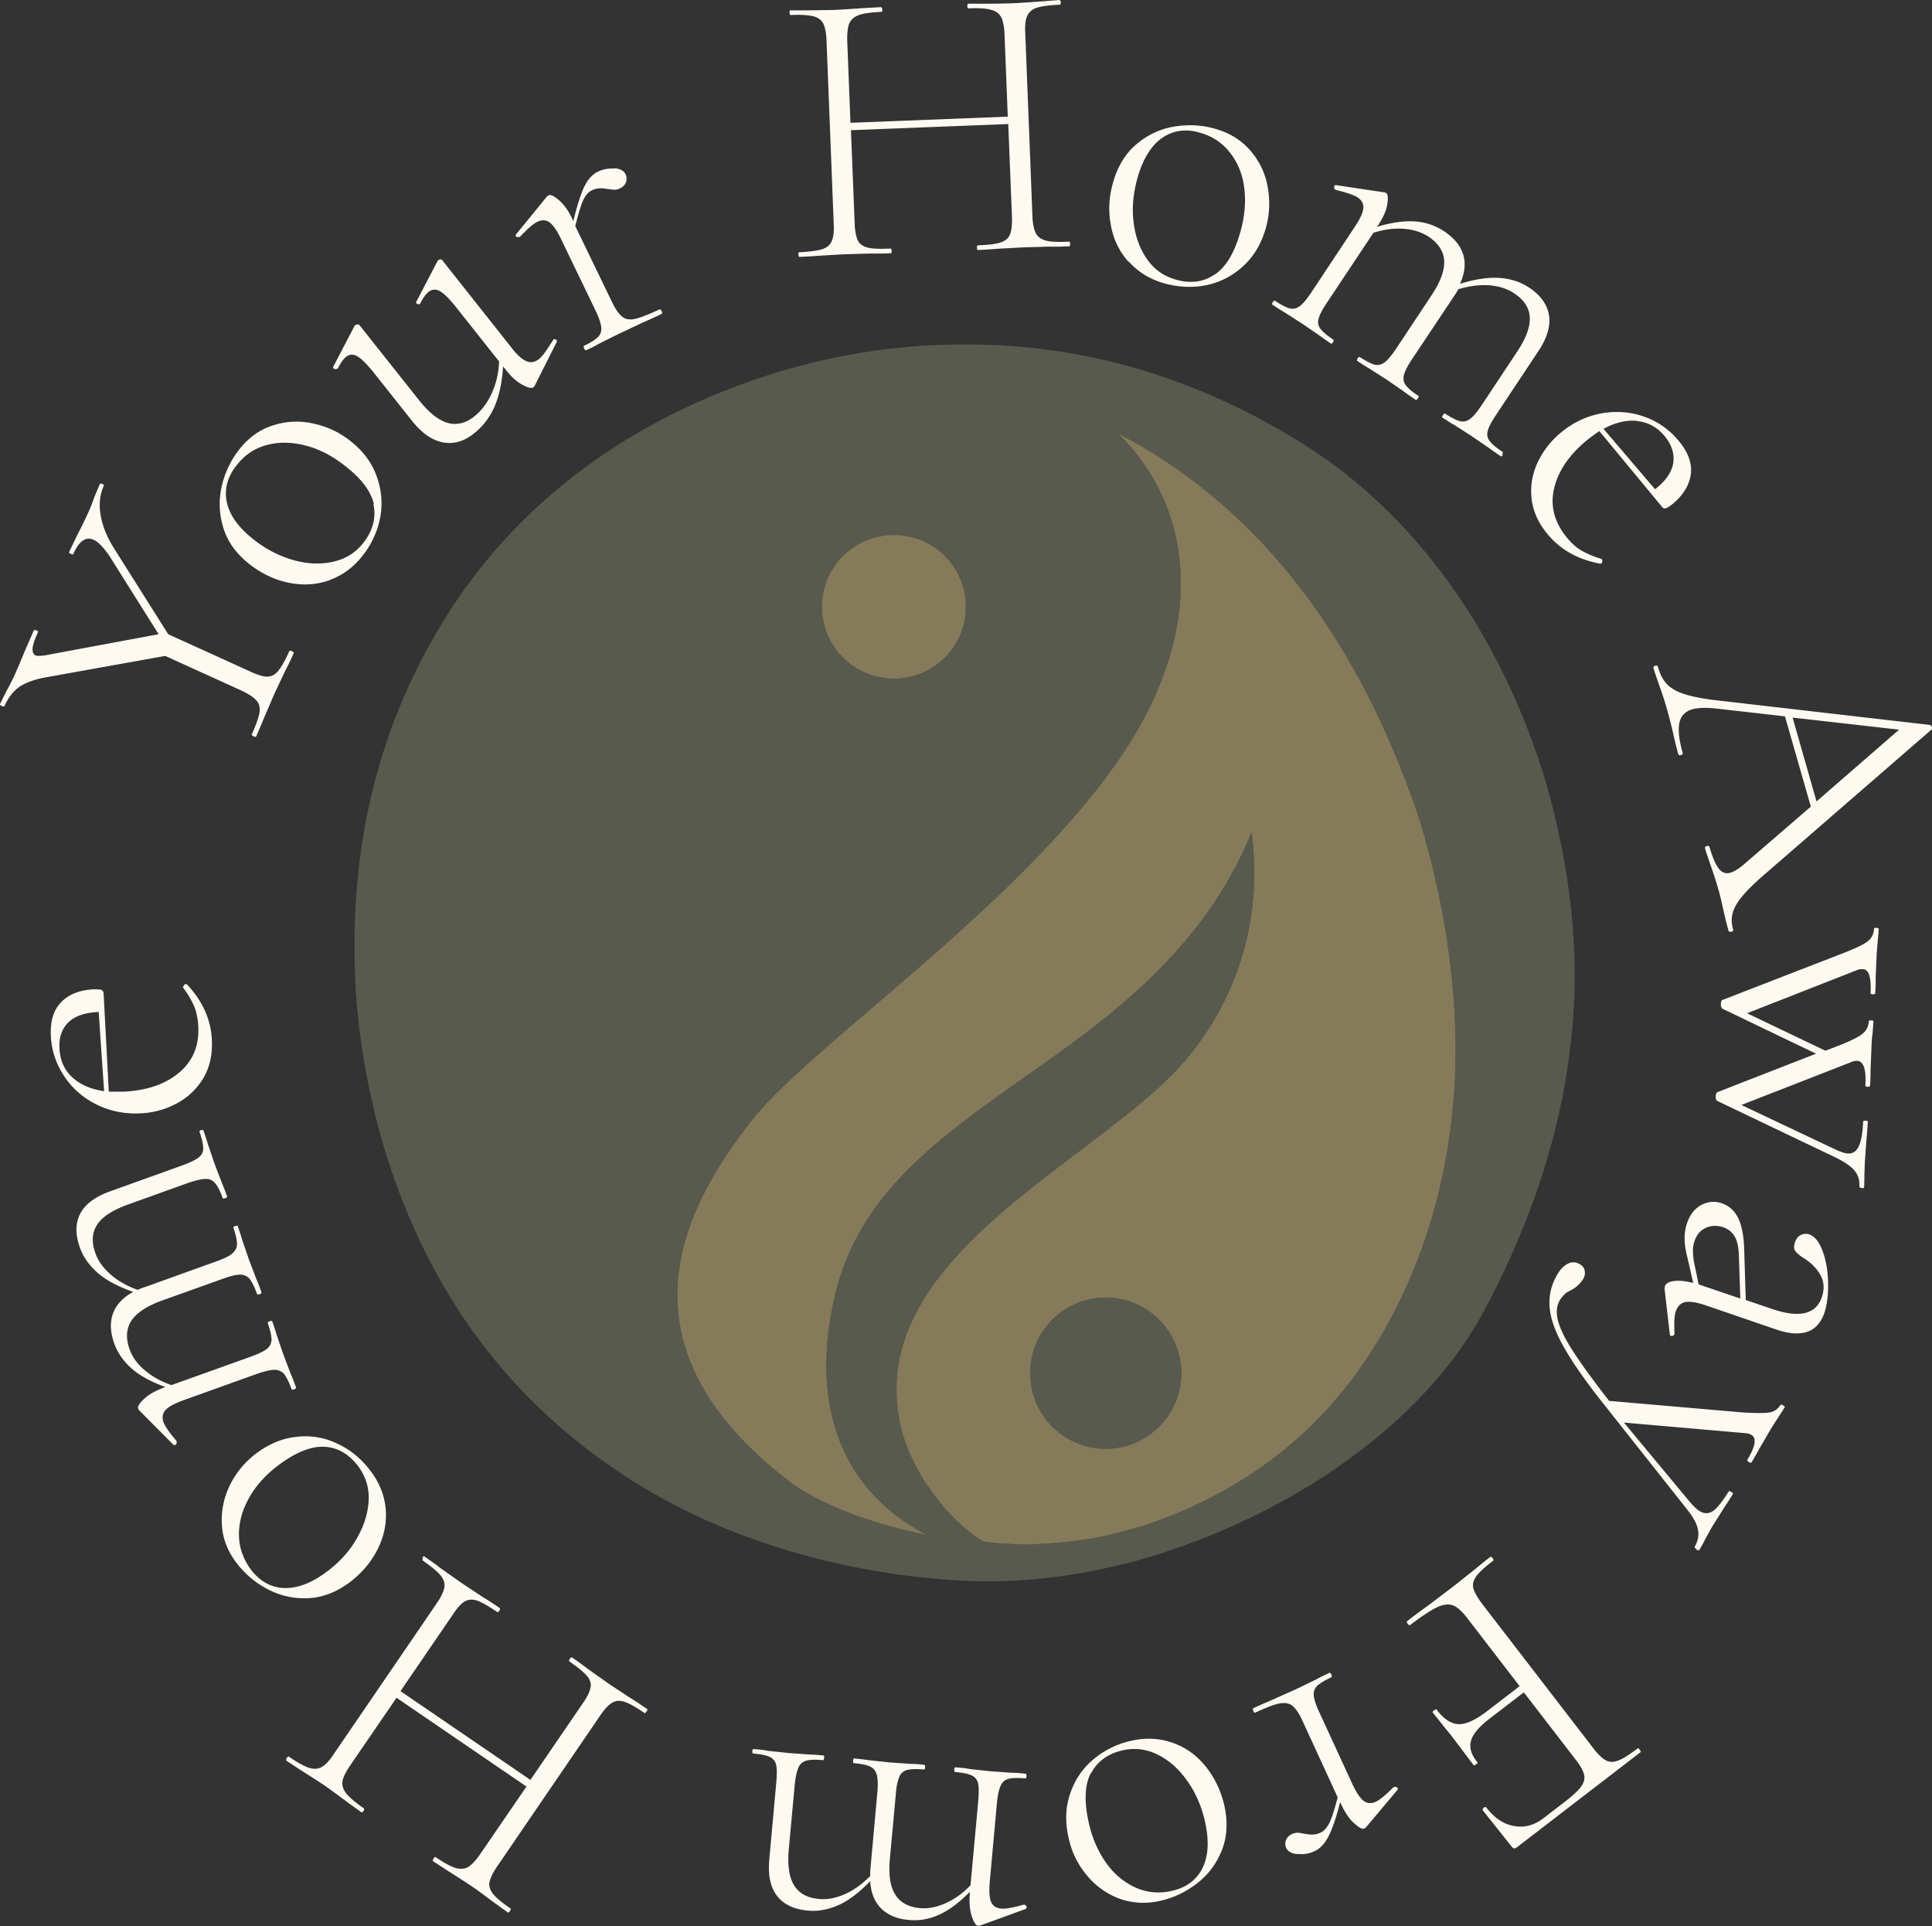 <svg xmlns="http://www.w3.org/2000/svg" width="327" height="326" viewBox="0 0 327 326" fill="none"><rect x="0" y="0" width="327" height="326" fill="#333333" stroke="none"/><path d="M17.288 81.879c.25.125.334.208.292.292-.668 1.502-.877 3.171-.543 5.007.292 1.837 1.085 3.757 2.296 5.676l9.139 14.481 13.855 6.302c1.252.584 2.212.876 2.88.876.667 0 1.294-.292 1.836-.918.543-.626 1.169-1.752 1.92-3.38.041-.125.208-.125.459 0 .25.125.334.209.292.334-.543 1.21-1.002 2.17-1.377 2.838l-1.92 4.09-1.794 4.173c-.293.751-.71 1.711-1.252 2.963-.042.125-.21.125-.46 0s-.333-.209-.292-.334c.71-1.586 1.127-2.796 1.294-3.631.125-.834 0-1.544-.5-2.086-.46-.543-1.294-1.085-2.505-1.67l-12.937-5.884-19.781 3.547c-2.045.334-3.63.877-4.758 1.586-1.085.71-2.003 1.836-2.67 3.339-.042.125-.21.125-.46 0-.25-.126-.333-.209-.292-.334l1.085-2.212c.543-.918.877-1.669 1.127-2.128.626-1.336 1.294-3.005 2.128-4.967l1.378-3.171s.167-.084.417 0c.25.125.334.208.292.292-.542 1.21-.876 2.128-.918 2.754-.042.626.125 1.044.5 1.21.251.126.752.084 1.545 0l19.28-3.589-8.263-13.145c-1.043-1.544-1.961-2.504-2.754-2.838-1.294-.584-2.462.209-3.422 2.42 0 .084-.167.084-.417-.041-.25-.126-.334-.21-.293-.292l1.294-2.713a84.525 84.525 0 0 0 1.962-4.007c.292-.667.667-1.544 1.001-2.545l.96-2.296s.167-.083.417.042l-.041-.041zM55.89 98.156c-2.212.792-4.466.96-6.845.5-2.379-.459-4.549-1.46-6.594-3.004-2.295-1.753-3.839-3.798-4.59-6.135-.751-2.337-.877-4.674-.376-7.011a15.68 15.68 0 0 1 2.838-6.218c1.544-2.045 3.422-3.464 5.634-4.215 2.212-.752 4.465-.918 6.76-.46 2.338.46 4.424 1.378 6.302 2.797 2.212 1.669 3.756 3.63 4.633 5.926.876 2.295 1.126 4.59.75 6.969a14.884 14.884 0 0 1-2.92 6.594c-1.544 2.003-3.38 3.422-5.593 4.215v.042zm7.386-12.854c-.5-2.212-2.212-4.466-5.217-6.72-2.128-1.627-4.34-2.712-6.635-3.254-2.295-.543-4.424-.543-6.469.041-2.044.585-3.672 1.753-5.008 3.506-1.544 2.003-2.044 4.132-1.502 6.343.543 2.212 2.129 4.299 4.758 6.302 2.128 1.628 4.382 2.713 6.719 3.339 2.337.626 4.59.667 6.635.167 2.087-.501 3.756-1.586 5.05-3.297 1.544-2.045 2.086-4.174 1.586-6.427h.083zM93.618 57.465s.292-.125.459 0c.167.125.209.25.125.46l-3.714 7.386-.167.208c-.334.25-.96.126-1.92-.417-.96-.5-1.92-1.377-2.88-2.629l-.375-.459c-.167 2.754-.668 5.008-1.46 6.844-.835 1.836-1.962 3.297-3.423 4.465-1.71 1.378-3.463 1.879-5.3 1.545-1.794-.334-3.547-1.544-5.216-3.631L63.32 63.14c-1.127-1.42-2.045-2.337-2.754-2.796-.71-.418-1.336-.418-1.92 0-.543.417-1.002 1.085-1.46 2.003l-.126.083s-.292.084-.5 0c-.21-.125-.251-.25-.126-.417l3.547-6.803.167-.208s.167-.084.334-.084.292 0 .376.126l10.099 12.728c1.67 2.087 3.255 3.339 4.8 3.798 1.543.417 3.046.083 4.506-1.085 1.21-.96 2.212-2.254 2.963-3.923.752-1.628 1.169-3.422 1.252-5.384L77.3 52.123c-1.126-1.419-2.044-2.378-2.754-2.796-.71-.417-1.377-.417-1.961.042-.543.417-1.002 1.085-1.461 2.003l-.084.084s-.292.083-.459-.042c-.166-.125-.208-.292-.083-.418l3.547-6.802.126-.167s.25-.125.375-.125a.38.38 0 0 1 .334.167l11.727 14.815c.918 1.21 1.753 1.92 2.504 2.254.71.292 1.419.166 2.128-.376.334-.292.71-.71 1.085-1.252.376-.542.793-1.168 1.21-1.836l.084-.084v-.125zM103.923 28.46c1.002.084 1.669.418 1.962 1.044.208.417.208.834.083 1.293-.167.46-.501.835-1.043 1.085-.418.21-.793.25-1.252.21-.418-.084-.71-.084-.793-.084-1.044-.25-1.962-.167-2.713.208-.542.25-1.043.793-1.419 1.586-.375.793-.834 2.254-1.377 4.466l6.218 12.853c.585 1.21 1.169 2.045 1.711 2.462.543.46 1.294.585 2.212.376.918-.209 2.295-.751 4.09-1.586.125-.041.25 0 .376.292.125.25.125.376 0 .46a67.19 67.19 0 0 1-3.089 1.418l-4.34 2.045-3.172 1.586c-.5.292-1.21.668-2.128 1.085-.125.042-.25 0-.375-.292-.126-.25-.126-.376 0-.459 1.168-.543 1.961-1.085 2.378-1.502.418-.46.584-1.002.501-1.712-.083-.667-.417-1.627-1.002-2.837l-5.8-12.02c-.668-1.418-1.336-2.336-1.92-2.795-.626-.46-1.336-.46-2.129-.084-.626.292-1.627 1.169-2.92 2.546h-.126s-.292.083-.46-.042c-.166-.167-.166-.292 0-.459l5.176-6.343s.167-.167.292-.209c.334-.167.918.125 1.753.835.834.71 1.586 1.752 2.253 3.171l.167.376c.668-2.796 1.336-4.8 1.92-5.968.584-1.168 1.377-2.003 2.253-2.42a5.474 5.474 0 0 1 2.838-.501l-.125-.084zM181.126 41.274c0 .25-.041.417-.167.417-1.377.042-2.462.084-3.213.042l-4.465.125-4.591.25c-.751.084-1.795.126-3.13.209-.125 0-.209-.125-.209-.376 0-.25.042-.417.167-.417 1.795-.083 3.047-.209 3.84-.5.793-.251 1.335-.71 1.586-1.336.25-.626.375-1.628.333-3.005l-.626-15.691-26.625 1.043.626 15.691c.042 1.378.25 2.38.542 2.963.293.626.877 1.002 1.67 1.21.793.21 2.086.251 3.881.168.083 0 .125.125.167.375 0 .25 0 .417-.125.417-1.336.042-2.421.084-3.214.042l-4.549.125-4.382.25c-.793.084-1.919.126-3.338.21-.084 0-.125-.126-.167-.376 0-.25 0-.417.125-.417 1.753-.084 3.005-.25 3.839-.501.835-.25 1.378-.71 1.67-1.377.292-.668.417-1.67.334-3.005l-1.211-30.882c-.041-1.336-.25-2.296-.542-2.922-.334-.626-.877-1.043-1.711-1.252-.835-.208-2.129-.292-3.84-.208-.083 0-.125-.125-.167-.376 0-.25 0-.417.126-.417h3.255c1.878-.042 3.338-.042 4.423-.084 1.211-.041 2.755-.167 4.591-.292l3.13-.167s.125.125.167.376c0 .25 0 .417-.125.417-1.753.084-3.005.25-3.84.543-.793.292-1.335.793-1.627 1.419-.251.667-.376 1.669-.334 3.004l.542 13.814 26.626-1.043-.543-13.814c-.041-1.335-.25-2.337-.542-2.963-.334-.626-.876-1.085-1.711-1.294-.835-.25-2.129-.334-3.84-.25-.125 0-.208-.125-.208-.376 0-.25.042-.417.167-.417h3.13c1.878 0 3.422-.042 4.59-.083 1.127-.042 2.588-.167 4.466-.293l3.255-.25s.208.125.208.376c0 .25-.041.417-.166.417-1.753.083-3.005.25-3.84.5-.835.251-1.377.752-1.669 1.378-.292.626-.418 1.627-.334 2.963l1.21 30.882c.042 1.336.251 2.337.584 2.963.334.626.919 1.044 1.753 1.252.835.209 2.129.25 3.84.167.125 0 .208.125.208.376zM190.982 44.278a12.396 12.396 0 0 1-2.963-6.176c-.459-2.379-.334-4.758.375-7.22.793-2.796 2.129-4.966 4.048-6.552 1.92-1.586 4.007-2.545 6.386-2.921 2.337-.376 4.632-.25 6.802.376 2.504.709 4.465 1.92 6.009 3.714 1.545 1.794 2.504 3.797 2.922 6.134.417 2.337.334 4.633-.292 6.886-.752 2.671-2.004 4.8-3.798 6.469-1.795 1.67-3.881 2.754-6.218 3.255-2.337.5-4.758.376-7.22-.292-2.42-.71-4.424-1.92-5.968-3.673h-.083zm14.648 2.17c1.878-1.252 3.339-3.714 4.34-7.303.71-2.587.918-5.008.626-7.345-.292-2.337-1.127-4.34-2.42-5.968-1.294-1.669-3.005-2.796-5.092-3.38-2.42-.71-4.59-.375-6.427.918-1.836 1.294-3.213 3.548-4.131 6.72-.71 2.587-.96 5.049-.668 7.47.292 2.42 1.044 4.507 2.254 6.26 1.21 1.752 2.838 2.92 4.924 3.505 2.462.71 4.674.417 6.552-.877h.042zM254.369 76.997c-.167.208-.292.292-.376.208-.876-.584-1.502-1.043-1.961-1.377l-2.922-2.003-2.921-1.878c-.542-.292-1.252-.751-2.087-1.294-.083-.041 0-.167.126-.417.167-.209.25-.292.333-.25 1.086.709 1.92 1.126 2.546 1.293.626.167 1.21 0 1.753-.417.542-.417 1.168-1.168 1.92-2.295l6.009-9.056c1.503-2.254 2.212-4.174 2.129-5.801-.084-1.628-.96-2.963-2.671-4.09-1.127-.751-2.546-1.21-4.215-1.335-1.67-.126-3.381.125-5.217.667-.083.209-.292.543-.626 1.044l-7.178 10.767c-.751 1.126-1.21 2.003-1.377 2.67-.167.668-.084 1.253.292 1.753.376.501 1.085 1.127 2.17 1.836.084.042 0 .167-.125.418-.167.209-.251.292-.334.25-.835-.584-1.544-1.043-2.003-1.419l-2.838-1.961-3.005-1.92a41.599 41.599 0 0 1-2.045-1.294c-.125-.083-.083-.208.042-.459.167-.208.292-.292.376-.208 1.085.71 1.919 1.127 2.504 1.293.584.126 1.168 0 1.711-.417.542-.417 1.168-1.168 1.919-2.295l6.01-9.056c1.502-2.254 2.212-4.215 2.128-5.801-.083-1.586-.96-2.963-2.629-4.09-1.168-.751-2.546-1.21-4.173-1.335-1.628-.125-3.339.083-5.175.667l-7.887 11.853c-.752 1.126-1.211 2.003-1.378 2.629-.208.667-.083 1.252.292 1.752.376.501 1.086 1.127 2.171 1.837.125.083.083.208-.042.459-.167.209-.292.292-.376.209-.834-.585-1.502-1.044-1.961-1.378l-2.838-1.961-3.005-1.92a41.693 41.693 0 0 1-2.045-1.294c-.125-.083-.083-.208.042-.459.167-.208.292-.292.376-.208 1.085.71 1.919 1.127 2.504 1.293.626.126 1.168 0 1.711-.417.542-.417 1.168-1.168 1.919-2.295l7.387-11.143c.876-1.294 1.335-2.337 1.419-3.088.083-.751-.25-1.377-1.002-1.878-.584-.376-1.836-.793-3.672-1.252l-.125-.084s-.209-.25-.126-.458c.042-.21.167-.293.376-.25l8.096 1.21s.209.041.334.124c.292.21.334.835.167 1.92s-.709 2.254-1.586 3.59l-.167.208c2.462-.751 4.633-1.043 6.469-.918 1.836.125 3.464.71 4.924 1.67 1.67 1.126 2.755 2.42 3.214 3.922.459 1.502.292 3.172-.543 4.966 2.546-.793 4.799-1.127 6.677-1.001 1.878.125 3.548.667 5.008 1.627 1.962 1.294 3.089 2.88 3.381 4.674.292 1.795-.292 3.84-1.795 6.093L253.2 70.236c-.751 1.127-1.21 2.003-1.377 2.63-.209.667-.083 1.251.292 1.752.376.5 1.085 1.127 2.17 1.836.125.084.084.209-.042.46l.126.083zM271.15 94.693s.084.25.042.417c-.042.167-.167.292-.334.292-3.797-.709-6.76-2.378-8.931-5.008-1.627-1.96-2.503-4.006-2.712-6.134-.209-2.129.167-4.174 1.085-6.093a14.524 14.524 0 0 1 4.006-5.05c2.045-1.67 4.299-2.713 6.803-3.172 2.504-.417 4.882-.25 7.219.585 2.337.834 4.257 2.212 5.843 4.131 1.586 1.92 2.254 3.798 2.003 5.634-.25 1.836-1.294 3.506-3.088 5.008-.501.376-.835.626-1.127.71-.292.083-.501 0-.668-.25l-10.6-12.813c-.876.626-1.586 1.127-2.086 1.544-3.005 2.463-4.841 5.175-5.551 8.097-.709 2.963 0 5.717 2.045 8.263.877 1.085 1.753 1.877 2.671 2.378.918.501 2.045 1.002 3.339 1.377l.041.084zm6.01-23.454c-1.795-.209-3.756.25-5.759 1.336l8.722 10.224c1.836-1.419 2.838-2.921 3.088-4.465.209-1.544-.25-3.005-1.377-4.424-1.252-1.544-2.796-2.42-4.632-2.63l-.042-.04zM293.013 157.666c-.25.083-.417 0-.459-.167a63.33 63.33 0 0 1-.918-3.756c-.376-1.669-.668-2.879-.918-3.631-.251-.918-.626-2.045-1.127-3.505-.459-1.336-.835-2.379-1.002-3.047-.041-.167.042-.292.293-.375.25-.084.417 0 .459.167.5 1.752 1.043 2.963 1.586 3.672.542.668 1.21.918 1.961.668.584-.167 1.377-.626 2.295-1.419l11.31-9.765-4.382-15.275-11.769-1.335c-1.627-.167-2.921-.125-3.839.125-1.252.334-2.003 1.127-2.254 2.295-.25 1.169-.083 2.88.543 5.05.042.209 0 .376-.292.417-.251.084-.418 0-.459-.208a66.755 66.755 0 0 1-.835-3.381 76.873 76.873 0 0 0-1.085-4.256c-.292-1.085-.71-2.337-1.21-3.756a69.824 69.824 0 0 1-1.044-3.089c-.041-.208 0-.375.292-.417.251-.083.418 0 .46.209.333 1.21.834 2.17 1.502 2.879.668.71 1.669 1.294 3.005 1.711 1.335.418 3.13.793 5.425 1.044l36.141 4.173s.25.167.292.376c.041.208 0 .333-.084.417l-27.71 24.038c-1.92 1.628-3.297 2.963-4.215 4.048-.919 1.085-1.503 2.087-1.711 2.963-.251.876-.209 1.795.083 2.796.042.167-.042.292-.334.376v-.042zm10.392-36.224 4.048 14.189 13.98-12.144-18.028-2.045zM315.096 201.027c-.251 0-.376-.084-.376-.209.042-1.085-.209-1.961-.835-2.713-.626-.751-1.794-1.544-3.463-2.337l-19.824-9.473s-.25-.292-.208-.751c.042-.459.125-.668.292-.71l16.693-6.51-15.9-7.637s-.251-.292-.209-.751c0-.459.125-.668.292-.71l20.658-8.012c2.003-.793 3.339-1.419 3.965-1.962.626-.5.96-1.21 1.001-2.045 0-.125.125-.208.418-.167.25 0 .417.084.375.209-.042.877-.125 1.586-.167 2.087l-.167 2.003-.167 3.881c0 .668 0 1.628-.083 2.88 0 .125-.125.208-.417.167-.251 0-.376-.084-.376-.209.083-1.294 0-2.295-.209-2.963-.208-.71-.584-1.085-1.168-1.085-.292 0-.668.042-1.002.208l-18.529 7.262 13.271 6.343 2.379-.918c2.003-.793 3.338-1.46 3.964-2.003.626-.542.96-1.252 1.002-2.087 0-.083.125-.125.417-.125.251 0 .376.084.376.167l-.167 2.129c-.084.417-.125 1.085-.167 2.003l-.167 4.215c0 .626 0 1.46-.083 2.545 0 .126-.126.209-.418.167-.25 0-.417-.083-.375-.208.167-2.713-.293-4.09-1.378-4.174-.333 0-.667.042-1.001.209l-18.613 7.262 16.151 7.637c.834.375 1.46.542 1.836.584.834.042 1.46-.334 1.878-1.21.417-.835.668-2.254.751-4.215 0-.084.125-.126.417-.126.251 0 .418.084.376.167-.084 1.211-.125 2.087-.209 2.713l-.292 4.006-.083 2.337c0 .418 0 1.085-.042 2.004 0 .125-.167.208-.417.167v-.042zM283.331 225.898s-.167.251-.376.209c-.208 0-.334-.125-.334-.334l-.876-7.554s0-.375.042-.542c.167-.459.667-.751 1.544-.877.876-.125 1.961 0 3.255.334l-.96-4.215c-.334-1.293-.501-2.378-.501-3.297 0-.918.126-1.752.418-2.629.5-1.46 1.335-2.504 2.462-3.088 1.127-.584 2.295-.668 3.464-.25 1.168.417 2.086 1.21 2.712 2.462.626 1.252 1.002 3.172 1.044 5.717l.25 8.18 4.424 1.502c4.632 1.586 7.428.918 8.43-1.919.501-1.419.417-2.713-.209-3.798-.626-1.127-1.502-2.003-2.629-2.754-.71-.418-1.21-.835-1.544-1.211-.334-.375-.376-.918-.125-1.627.208-.585.542-1.002 1.001-1.211.459-.208.96-.25 1.419-.083.918.334 1.669 1.252 2.254 2.838.584 1.586.876 3.38.918 5.342.042 2.003-.167 3.672-.626 5.091-.584 1.669-1.544 2.754-2.922 3.213-1.377.459-3.046.334-5.049-.333l-11.936-4.09c-1.544-.543-2.754-.751-3.547-.626-.793.125-1.335.626-1.669 1.502-.292.793-.334 2.087-.251 3.798v.125l-.083.125zm4.131-8.555.209.083 6.886 2.337-.25-7.553c-.084-1.377-.334-2.421-.793-3.088-.418-.668-1.044-1.127-1.837-1.419-1.001-.334-2.003-.334-2.921.083-.918.376-1.586 1.169-1.961 2.295-.334.919-.334 2.129-.042 3.673l.751 3.631-.042-.042z" fill="#FFFAF1"></path><path d="M287.088 262.122c-.25-.125-.292-.25-.25-.375.543-.918.751-1.878.543-2.88-.167-1.001-.835-2.212-2.004-3.631l-14.731-18.612c-2.838-3.631-4.925-6.719-6.26-9.182-1.336-2.462-2.045-4.674-2.129-6.552-.083-1.878.376-3.672 1.461-5.425.459-.751 1.043-1.294 1.711-1.628.668-.333 1.377-.25 2.045.167.417.251.668.626.751 1.085.084.46 0 .919-.25 1.336-.501.793-1.169 1.461-2.087 1.92-.417.208-.793.417-1.043.667-.251.251-.543.543-.793.96-.584.96-.71 2.087-.376 3.464.334 1.335 1.169 3.088 2.546 5.217 1.377 2.128 3.422 4.966 6.135 8.43l22.661 1.961c2.211.125 3.714.125 4.507 0 .793-.167 1.419-.584 1.836-1.294.042-.083.167-.041.417.084.251.125.334.25.292.334-.5.793-.876 1.377-1.126 1.752l-1.127 1.753-2.087 3.589a48.11 48.11 0 0 1-1.293 2.254c-.042.083-.167.042-.418-.084-.208-.125-.334-.25-.292-.334 1.377-2.295 1.628-3.714.71-4.256-.251-.167-.585-.251-1.002-.292l-20.574-1.795 11.017 13.271c.668.793 1.252 1.377 1.795 1.711.793.501 1.586.459 2.295-.042.709-.5 1.586-1.627 2.629-3.296.042-.084.167-.042.417.083.251.125.334.25.293.334-.626 1.043-1.127 1.794-1.461 2.295l-2.128 3.381-1.127 2.044c-.167.376-.501.96-.96 1.753-.084.125-.209.125-.459 0l-.084-.167zM250.946 306.317s0-.251.167-.376.334-.167.417-.083c1.378 1.794 2.963 2.879 4.716 3.172 1.753.333 3.422-.126 4.966-1.294l3.631-2.796c1.294-1.002 2.212-1.837 2.713-2.504.501-.668.709-1.336.584-1.962-.125-.667-.542-1.46-1.252-2.42l-8.972-11.644-5.76 4.424c-1.794 1.377-2.879 2.629-3.171 3.756-.334 1.127 0 2.337 1.085 3.672.042.084 0 .167-.251.334-.208.167-.333.209-.417.126l-3.172-4.215a61.085 61.085 0 0 0-1.794-2.254l-1.962-2.462s0-.167.251-.334c.25-.167.334-.209.417-.125 1.21 1.585 2.462 2.42 3.714 2.462 1.252.042 2.838-.668 4.8-2.17l5.55-4.257-8.931-11.602c-.876-1.126-1.669-1.836-2.378-2.086-.71-.251-1.586-.167-2.671.334-1.044.5-2.588 1.502-4.549 3.004-.084.084-.251 0-.418-.208-.166-.209-.166-.376-.083-.459a95.789 95.789 0 0 1 3.422-2.546l4.632-3.506 3.464-2.754c.626-.543 1.461-1.21 2.588-2.087.083-.041.167 0 .334.251.166.208.208.334.125.417-1.377 1.043-2.337 1.92-2.838 2.587-.501.668-.71 1.378-.543 2.045.167.668.668 1.545 1.461 2.63l18.863 24.497c.793 1.043 1.544 1.752 2.129 2.045.626.333 1.335.333 2.128 0 .793-.293 1.878-1.002 3.255-2.045.084-.042.167 0 .334.25.167.209.209.334.125.417l-20.95 16.109c-.334.251-.584.209-.834-.125l-5.05-6.343.125.125zM219.611 313.79c-1.002-.084-1.628-.459-1.92-1.043-.167-.418-.209-.835-.042-1.294.167-.459.501-.835 1.085-1.085.418-.167.835-.251 1.252-.167.418.083.71.125.793.125 1.043.25 1.962.209 2.713-.167.584-.25 1.043-.793 1.46-1.544.418-.793.877-2.254 1.461-4.424l-5.968-12.979c-.542-1.21-1.127-2.044-1.669-2.504-.543-.459-1.294-.584-2.212-.417-.918.167-2.295.71-4.09 1.544-.125.042-.25 0-.334-.292-.125-.25-.125-.375 0-.459a141.737 141.737 0 0 1 3.13-1.377l4.382-1.962 3.172-1.544c.501-.292 1.21-.626 2.17-1.085.125-.041.251 0 .334.292.125.251.125.376 0 .459-1.169.543-1.961 1.044-2.42 1.461-.418.459-.626 1.002-.543 1.669.083.668.376 1.628.96 2.838l5.592 12.144c.668 1.419 1.294 2.338 1.878 2.797.626.459 1.294.5 2.128.125.626-.292 1.628-1.127 2.963-2.462h.126s.333-.084.459.083c.167.167.167.292 0 .459l-5.259 6.26s-.167.125-.292.209c-.334.167-.876-.126-1.711-.877-.835-.709-1.544-1.794-2.212-3.213l-.167-.376c-.709 2.796-1.419 4.758-2.045 5.926-.626 1.169-1.377 1.962-2.295 2.379a5.066 5.066 0 0 1-2.838.459l-.041.042zM198.529 294.967c2.212.793 4.048 2.128 5.551 4.006 1.502 1.878 2.545 4.048 3.13 6.51.626 2.838.5 5.384-.418 7.679-.918 2.295-2.337 4.173-4.215 5.592-1.878 1.461-3.923 2.421-6.134 2.922-2.504.584-4.883.417-7.053-.376-2.17-.835-4.007-2.17-5.509-4.006-1.502-1.837-2.504-3.881-3.005-6.219-.626-2.67-.542-5.216.251-7.511.793-2.337 2.086-4.257 3.922-5.801a14.957 14.957 0 0 1 6.469-3.172c2.462-.543 4.799-.417 7.011.376zm-13.897 5.091c-1.043 2.003-1.168 4.841-.334 8.514.585 2.587 1.586 4.84 2.963 6.76s3.047 3.255 4.967 4.132a9.5 9.5 0 0 0 6.092.542c2.463-.542 4.215-1.836 5.217-3.881 1.002-2.045 1.127-4.632.417-7.846-.584-2.587-1.585-4.882-3.004-6.886-1.419-2.003-3.047-3.463-4.967-4.423-1.919-.96-3.922-1.21-5.967-.751-2.504.584-4.299 1.878-5.342 3.881l-.042-.042zM127.334 296.386c0-.25.083-.376.25-.376 1.043.084 1.836.167 2.379.293l3.505.375 3.464.251c.626 0 1.461.083 2.462.166.084 0 .126.126.084.418 0 .25-.084.375-.167.375-1.294-.125-2.254-.083-2.838.084a1.973 1.973 0 0 0-1.335 1.168c-.251.585-.501 1.586-.626 2.922l-1.002 10.85c-.25 2.713.042 4.758.877 6.135.834 1.377 2.253 2.17 4.298 2.337 1.377.125 2.838-.167 4.34-.835 1.503-.667 2.921-1.711 4.257-3.046 0-.209 0-.626.042-1.21l1.168-12.896c.125-1.335.084-2.337-.083-3.005-.167-.667-.543-1.126-1.127-1.419-.584-.292-1.502-.459-2.796-.584-.084 0-.125-.125-.084-.417 0-.251.084-.376.167-.376 1.002.084 1.837.209 2.463.292l3.463.376 3.548.25c.584 0 1.377.042 2.378.167.126 0 .167.167.167.418 0 .25-.083.375-.25.375-1.294-.125-2.212-.083-2.838.084a1.901 1.901 0 0 0-1.294 1.168c-.25.626-.5 1.586-.584 2.922l-1.001 10.85c-.251 2.713.041 4.758.876 6.093.835 1.377 2.254 2.17 4.257 2.337 1.377.125 2.796-.167 4.298-.835 1.503-.667 2.921-1.669 4.215-3.046l1.294-14.148c.125-1.335.125-2.337 0-3.004-.125-.668-.501-1.127-1.085-1.419-.584-.292-1.503-.459-2.796-.584-.125 0-.167-.167-.167-.418 0-.25.083-.375.25-.375 1.002.083 1.836.167 2.379.292l3.464.375 3.547.251c.584 0 1.377.042 2.421.167.125 0 .166.167.166.417 0 .25-.083.376-.25.376-1.294-.126-2.212-.084-2.838.083-.626.167-1.043.584-1.293 1.169-.293.626-.501 1.586-.626 2.921l-1.211 13.313c-.125 1.544-.083 2.671.209 3.38.292.709.876 1.085 1.753 1.169.709.083 1.961-.167 3.797-.668h.126s.292.125.333.334c.042.208 0 .334-.208.417l-7.679 2.796s-.209.042-.334 0c-.334 0-.709-.584-1.043-1.586-.334-1.043-.459-2.337-.334-3.881v-.25c-1.795 1.836-3.547 3.13-5.217 3.881-1.669.751-3.38 1.043-5.091.876-2.003-.167-3.547-.834-4.674-1.919-1.127-1.127-1.753-2.671-1.878-4.633-1.878 1.92-3.673 3.297-5.384 4.048-1.711.751-3.463 1.085-5.174.918-2.337-.208-4.09-1.043-5.217-2.504-1.127-1.46-1.544-3.505-1.294-6.218l1.169-12.895c.125-1.336.125-2.337 0-2.963-.125-.668-.501-1.127-1.085-1.419-.585-.292-1.503-.459-2.796-.584-.126 0-.167-.167-.167-.418v.042zM71.457 263.625c.167-.208.292-.292.375-.208 1.127.793 2.003 1.377 2.588 1.878l3.672 2.587 3.84 2.546c.667.376 1.544.96 2.629 1.711.125.083.083.209-.042.459-.167.209-.292.292-.376.209-1.46-1.002-2.587-1.628-3.38-1.92-.793-.25-1.46-.209-2.087.125-.584.334-1.293 1.085-2.045 2.254l-8.847 12.937 21.993 15.024 8.848-12.937c.793-1.127 1.21-2.045 1.335-2.713.125-.668-.084-1.336-.626-1.962-.543-.626-1.544-1.46-3.005-2.462-.083-.041 0-.167.126-.417.166-.209.25-.292.333-.251 1.085.752 1.962 1.378 2.588 1.878l3.714 2.63 3.672 2.42c.71.417 1.628 1.043 2.797 1.836.083.042 0 .167-.126.418-.167.208-.25.292-.334.25-1.418-.96-2.545-1.628-3.338-1.878-.793-.292-1.503-.25-2.129.125-.626.334-1.293 1.085-2.044 2.17l-17.445 25.541c-.75 1.085-1.168 2.003-1.293 2.671-.126.667.083 1.335.626 2.003.542.668 1.544 1.502 2.963 2.462.083.042 0 .167-.126.417-.166.209-.25.293-.334.251l-2.67-1.92c-1.503-1.127-2.671-2.003-3.548-2.587a190.196 190.196 0 0 0-3.88-2.504l-2.63-1.711s0-.167.125-.418c.167-.208.25-.292.334-.25 1.419.96 2.546 1.586 3.38 1.836.835.251 1.545.167 2.17-.167.585-.375 1.294-1.126 2.045-2.212l7.804-11.393-21.993-15.023-7.804 11.393c-.75 1.085-1.21 2.003-1.335 2.712-.125.71.083 1.378.626 2.087.542.668 1.502 1.502 2.963 2.504.125.083.083.209-.042.459-.167.209-.292.292-.375.209l-2.546-1.837a139.172 139.172 0 0 0-3.714-2.712c-.919-.626-2.17-1.419-3.756-2.421l-2.671-1.752s-.084-.209.083-.46c.167-.208.292-.292.376-.208 1.419 1.001 2.546 1.586 3.38 1.878.835.25 1.544.208 2.129-.125.626-.334 1.293-1.044 2.044-2.171l17.445-25.54c.751-1.085 1.168-2.003 1.294-2.713.125-.709-.126-1.377-.668-2.045-.543-.667-1.544-1.46-2.963-2.462-.125-.083-.084-.208.042-.459l-.167-.042zM65.279 255.321c.209 2.337-.25 4.59-1.294 6.719-1.043 2.17-2.587 4.006-4.59 5.592-2.296 1.753-4.675 2.712-7.137 2.838-2.462.125-4.757-.376-6.844-1.461-2.128-1.085-3.84-2.546-5.258-4.34-1.586-2.045-2.462-4.215-2.588-6.552-.167-2.337.293-4.549 1.294-6.678a15.057 15.057 0 0 1 4.34-5.341c2.17-1.67 4.507-2.671 6.928-2.922 2.42-.292 4.757.084 6.927 1.127 2.17 1.002 4.049 2.504 5.593 4.549 1.544 2.003 2.42 4.173 2.629 6.51v-.041zm-10.475-10.475c-2.254-.084-4.883 1.001-7.846 3.255-2.128 1.627-3.756 3.464-4.883 5.55-1.126 2.045-1.669 4.132-1.627 6.26.042 2.087.751 4.007 2.045 5.759 1.544 2.003 3.464 3.047 5.717 3.089 2.254.041 4.716-.919 7.303-2.922 2.129-1.627 3.798-3.505 4.967-5.634 1.21-2.128 1.836-4.256 1.92-6.385.083-2.128-.543-4.048-1.837-5.759-1.586-2.045-3.506-3.13-5.759-3.213zM33.982 191.302c.25-.083.417-.083.459.042.334.96.584 1.711.751 2.295l1.127 3.339 1.252 3.255c.25.584.542 1.335.876 2.295 0 .084-.083.167-.334.251-.25.083-.375.083-.417 0-.417-1.211-.876-2.087-1.294-2.546-.417-.501-.96-.751-1.627-.709-.668 0-1.67.25-2.922.667l-10.224 3.673c-2.546.918-4.299 2.045-5.175 3.38-.876 1.336-1.002 2.963-.292 4.883.459 1.294 1.335 2.504 2.587 3.589 1.252 1.085 2.796 1.961 4.591 2.587.209-.125.584-.292 1.127-.459l12.186-4.382c1.252-.459 2.17-.876 2.67-1.335.501-.459.794-.96.794-1.586 0-.626-.21-1.586-.627-2.796 0-.084.084-.167.334-.25.25-.084.376-.084.418 0 .334.959.584 1.752.75 2.337l1.128 3.296 1.252 3.297c.25.543.542 1.294.876 2.254.042.125-.042.25-.292.334-.25.083-.376.083-.46-.042-.416-1.21-.876-2.045-1.251-2.546-.417-.459-.96-.709-1.628-.709-.667 0-1.669.25-2.921.709l-10.266 3.673c-2.546.918-4.257 2.045-5.175 3.38-.877 1.336-1.002 2.963-.334 4.841.46 1.294 1.294 2.504 2.546 3.547 1.252 1.085 2.754 1.92 4.549 2.546l13.396-4.799c1.252-.459 2.17-.877 2.712-1.294.543-.417.793-.918.835-1.586 0-.626-.209-1.586-.626-2.796-.042-.125.042-.25.292-.334.25-.083.418-.083.46.042.333.96.584 1.711.75 2.295l1.127 3.297 1.252 3.297c.25.543.543 1.294.877 2.254.041.125-.042.25-.293.334-.25.083-.417.083-.459-.042-.417-1.21-.876-2.045-1.252-2.546-.417-.459-.96-.709-1.627-.709-.668 0-1.67.25-2.921.667L30.977 237c-1.46.542-2.462 1.085-2.963 1.627-.5.543-.626 1.252-.334 2.087.25.667.96 1.711 2.212 3.171v.126s.042.334-.125.459-.334.125-.46 0l-5.758-5.801s-.126-.167-.167-.292c-.126-.334.208-.877 1.001-1.628.793-.751 1.92-1.377 3.38-1.92l.251-.083c-2.42-.876-4.34-1.92-5.717-3.13-1.378-1.21-2.38-2.629-2.963-4.257-.668-1.878-.752-3.589-.21-5.049.544-1.503 1.67-2.713 3.423-3.673-2.546-.876-4.549-1.961-5.968-3.172-1.419-1.252-2.462-2.67-3.046-4.298-.793-2.212-.793-4.132.042-5.759.834-1.628 2.545-2.88 5.09-3.798l12.187-4.382c1.252-.459 2.17-.876 2.713-1.293.542-.418.834-.919.834-1.586 0-.626-.209-1.586-.626-2.796-.042-.126.042-.251.292-.334l-.083.083zM31.018 167.015s.084-.251.209-.376c.167-.125.292-.125.417-.042 2.63 2.796 4.048 5.926 4.215 9.348.125 2.546-.376 4.716-1.46 6.552a11.614 11.614 0 0 1-4.508 4.257 14.224 14.224 0 0 1-6.218 1.67c-2.63.125-5.05-.376-7.345-1.503-2.253-1.127-4.09-2.713-5.467-4.799-1.377-2.087-2.128-4.299-2.253-6.803-.126-2.504.459-4.382 1.752-5.717 1.294-1.335 3.13-2.045 5.467-2.17.626 0 1.044 0 1.294.083.25.084.376.293.417.626l.877 16.61h2.587c3.881-.209 6.97-1.252 9.307-3.213 2.337-1.962 3.422-4.549 3.255-7.846-.084-1.377-.334-2.546-.752-3.506-.417-.96-1.043-2.003-1.877-3.13v-.083l.083.042zm-18.821 15.274c1.335 1.252 3.13 2.045 5.425 2.379l-.918-13.397c-2.296.084-4.007.668-5.133 1.753-1.085 1.085-1.628 2.546-1.503 4.382.084 2.003.793 3.631 2.129 4.883z" fill="#FFFAF1"></path><path d="M199.951 232.394c0 7.104-5.738 12.797-12.797 12.797-7.058 0-12.796-5.693-12.796-12.797 0-7.105 5.738-12.797 12.796-12.797 7.059 0 12.797 5.738 12.797 12.797z" fill="#585A4E"></path><path d="M261.658 132.432c-7.878-26.186-22.861-45.632-40.303-56.79-18.763-11.976-38.163-17.35-57.791-17.35h-.455c-10.247 0-20.63 1.457-31.196 4.6-25.867 7.878-44.128 22.633-55.422 39.939-11.886 18.216-16.486 37.753-16.486 57.062v1.047c0 10.702 1.64 21.723 4.918 33.017 7.56 25.093 21.495 43.173 40.85 55.833 17.215 11.294 38.163 16.713 57.017 17.715 10.611.547 21.131-.911 31.833-4.007 27.506-8.471 47.499-24.775 56.47-41.488 10.247-19.081 15.302-38.026 15.438-56.607 0-10.702-1.639-21.677-4.873-32.971zM151.314 90.535c6.694 0 12.159 5.419 12.159 12.159 0 6.74-5.465 12.159-12.159 12.159-6.695 0-12.205-5.419-12.205-12.159 0-6.74 5.465-12.16 12.205-12.16zm88.485 123.005c-8.607 21.859-23.362 36.887-45.95 44.584-7.742 2.231-10.702 2.732-17.989 3.188-3.598.227-8.334-.228-9.381-.41-4.327-2.368-11.659-10.156-13.89-18.991-5.101-20.447 13.616-34.611 30.102-47.089 7.104-5.373 13.799-10.428 18.08-15.529 9.062-10.793 12.933-24.455 11.066-38.436-8.288 20.22-24.273 31.514-38.618 41.578-14.3 10.11-27.78 19.628-31.833 36.524-3.188 13.252-1.366 24.592 5.283 32.698 2.686 3.279 6.148 6.011 10.201 8.106-7.469-1.457-16.349-4.281-22.497-8.47-32.653-24.41-17.124-48.683-7.378-61.389 9.791-12.706 44.539-35.749 62.208-61.115 15.53-22.315 12.797-42.945.092-55.378 2.732 1.412 5.464 2.96 8.151 4.782 19.446 12.934 33.746 33.29 42.945 60.933 4.008 13.48 5.966 26.414 5.966 38.482 0 12.751-2.232 24.82-6.558 35.932z" fill="#585A4E"></path><path d="M163.473 102.694c0 6.74-5.465 12.159-12.159 12.159-6.695 0-12.205-5.419-12.205-12.159 0-6.74 5.465-12.16 12.205-12.16s12.159 5.42 12.159 12.16zM240.391 139.126c-9.199-27.643-23.499-48-42.945-60.933-2.687-1.822-5.419-3.37-8.151-4.782 12.705 12.433 15.438 33.063-.092 55.378-17.669 25.366-52.417 48.409-62.208 61.115-9.746 12.706-25.275 36.979 7.378 61.389 6.148 4.189 15.028 7.013 22.497 8.47-4.053-2.095-7.515-4.827-10.201-8.106-6.649-8.106-8.471-19.446-5.283-32.698 4.053-16.896 17.533-26.414 31.833-36.524 14.345-10.064 30.33-21.358 38.618-41.578 1.867 13.981-2.004 27.643-11.066 38.436-4.281 5.101-10.976 10.156-18.08 15.529-16.486 12.478-35.203 26.642-30.102 47.089 2.231 8.835 9.563 16.623 13.89 18.991 1.047.182 5.783.637 9.381.41 7.287-.456 10.247-.957 17.989-3.188 22.588-7.697 37.343-22.725 45.95-44.584 4.326-11.112 6.558-23.181 6.558-35.932 0-12.068-1.958-25.002-5.966-38.482zm-53.237 106.065c-7.058 0-12.796-5.693-12.796-12.797 0-7.105 5.738-12.797 12.796-12.797 7.059 0 12.797 5.738 12.797 12.797 0 7.058-5.738 12.797-12.797 12.797z" fill="#857B5B"></path></svg>